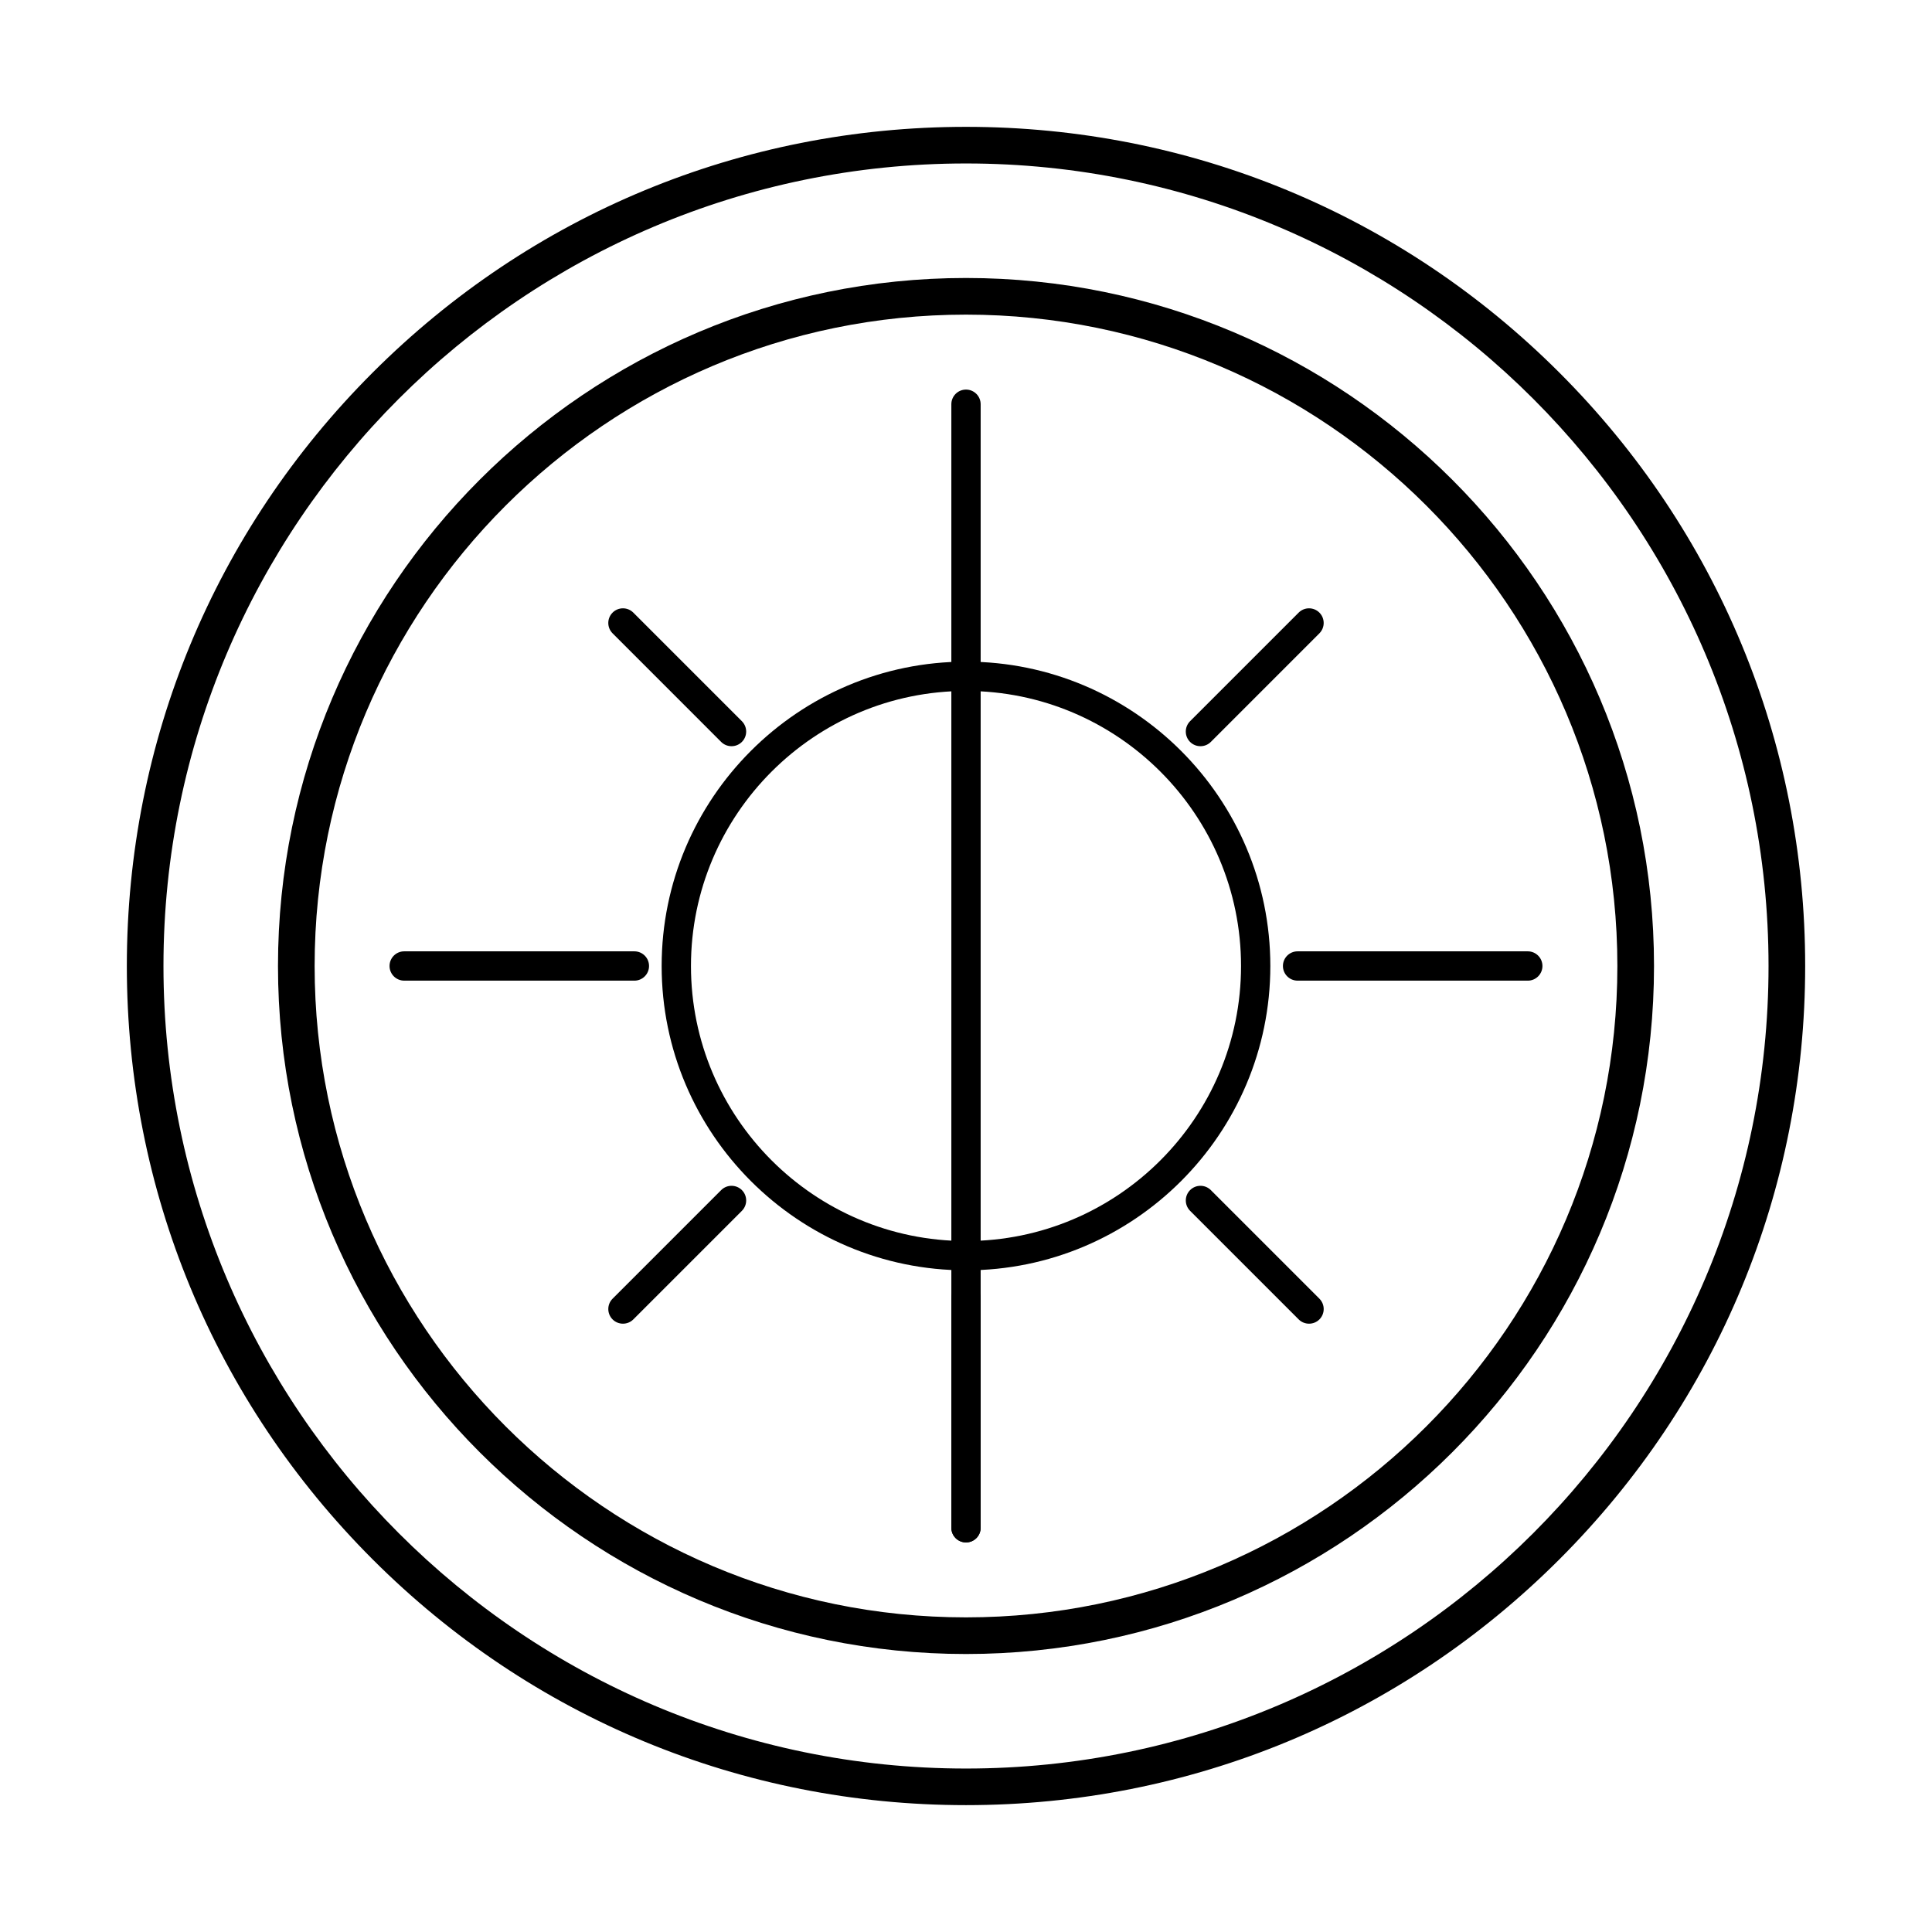 <?xml version="1.0" encoding="UTF-8"?>
<!-- Uploaded to: SVG Repo, www.svgrepo.com, Generator: SVG Repo Mixer Tools -->
<svg fill="#000000" width="800px" height="800px" version="1.1" viewBox="144 144 512 512" xmlns="http://www.w3.org/2000/svg">
 <g fill-rule="evenodd">
  <path d="m400 187.32c-117.27 0-212.68 95.406-212.68 212.68 0 117.27 95.406 212.68 212.68 212.68 117.27 0 212.68-95.406 212.68-212.68 0-117.27-95.41-212.68-212.68-212.68zm0 435.06c-59.402 0-115.25-23.133-157.25-65.133-42.004-42.008-65.137-97.855-65.137-157.25 0-59.406 23.133-115.25 65.137-157.25s97.848-65.133 157.25-65.133 115.25 23.133 157.25 65.133 65.141 97.844 65.141 157.25c0 59.398-23.133 115.24-65.141 157.25-42.004 42-97.848 65.133-157.25 65.133z"/>
  <path d="m400 227.38c-95.18 0-172.62 77.434-172.62 172.62 0 95.176 77.438 172.62 172.62 172.62 95.18 0 172.62-77.441 172.62-172.62 0-95.188-77.434-172.62-172.62-172.62zm0 354.95c-100.54 0-182.33-81.793-182.33-182.33s81.793-182.33 182.33-182.33 182.33 81.793 182.33 182.33-81.793 182.33-182.33 182.33z"/>
  <path d="m400 327.11c-40.191 0-72.887 32.703-72.887 72.891s32.699 72.883 72.887 72.883 72.887-32.691 72.887-72.883c0-40.188-32.695-72.891-72.887-72.891zm0 153.54c-44.473 0-80.656-36.184-80.656-80.648 0-44.477 36.18-80.66 80.656-80.66 44.473 0 80.652 36.184 80.652 80.66 0 44.465-36.18 80.648-80.652 80.648z"/>
  <path d="m400 552.76c-2.144 0-3.883-1.738-3.883-3.883v-297.75c0-2.144 1.738-3.883 3.883-3.883 2.144 0 3.883 1.738 3.883 3.883v297.75c0 2.144-1.738 3.887-3.883 3.887z"/>
  <path d="m548.88 403.88h-61.008c-2.144 0-3.883-1.738-3.883-3.883s1.738-3.883 3.883-3.883h61.008c2.144 0 3.883 1.742 3.883 3.887 0 2.144-1.738 3.883-3.883 3.883z"/>
  <path d="m400 552.76c-2.144 0-3.883-1.738-3.883-3.883v-61.008c0-2.144 1.738-3.883 3.883-3.883 2.144 0 3.883 1.738 3.883 3.883v61.004c0 2.144-1.738 3.887-3.883 3.887z"/>
  <path d="m312.12 403.88h-61.004c-2.144 0-3.883-1.738-3.883-3.883s1.738-3.883 3.883-3.883h61.004c2.144 0 3.883 1.742 3.883 3.887 0 2.144-1.738 3.883-3.883 3.883z"/>
  <path d="m462.13 341.75c-0.992 0-1.988-0.375-2.746-1.133-1.516-1.516-1.516-3.977 0-5.492l28.777-28.777c1.516-1.516 3.977-1.516 5.492 0s1.516 3.977 0 5.492l-28.773 28.777c-0.758 0.758-1.754 1.133-2.746 1.133z"/>
  <path d="m490.91 494.79c-0.996 0-1.988-0.375-2.746-1.133l-28.777-28.777c-1.516-1.516-1.516-3.977 0-5.492 1.52-1.516 3.977-1.516 5.492 0l28.777 28.777c1.516 1.52 1.516 3.977 0 5.492-0.758 0.758-1.75 1.133-2.746 1.133z"/>
  <path d="m309.09 494.79c-0.992 0-1.988-0.375-2.746-1.133-1.516-1.52-1.516-3.984 0-5.492l28.773-28.777c1.516-1.516 3.977-1.516 5.492 0s1.516 3.977 0 5.492l-28.773 28.777c-0.758 0.758-1.754 1.133-2.746 1.133z"/>
  <path d="m337.86 341.75c-0.996 0-1.988-0.375-2.746-1.133l-28.773-28.777c-1.516-1.516-1.516-3.977 0-5.492s3.977-1.516 5.492 0l28.773 28.777c1.516 1.52 1.516 3.977 0 5.492-0.758 0.758-1.754 1.133-2.746 1.133z"/>
 </g>
</svg>